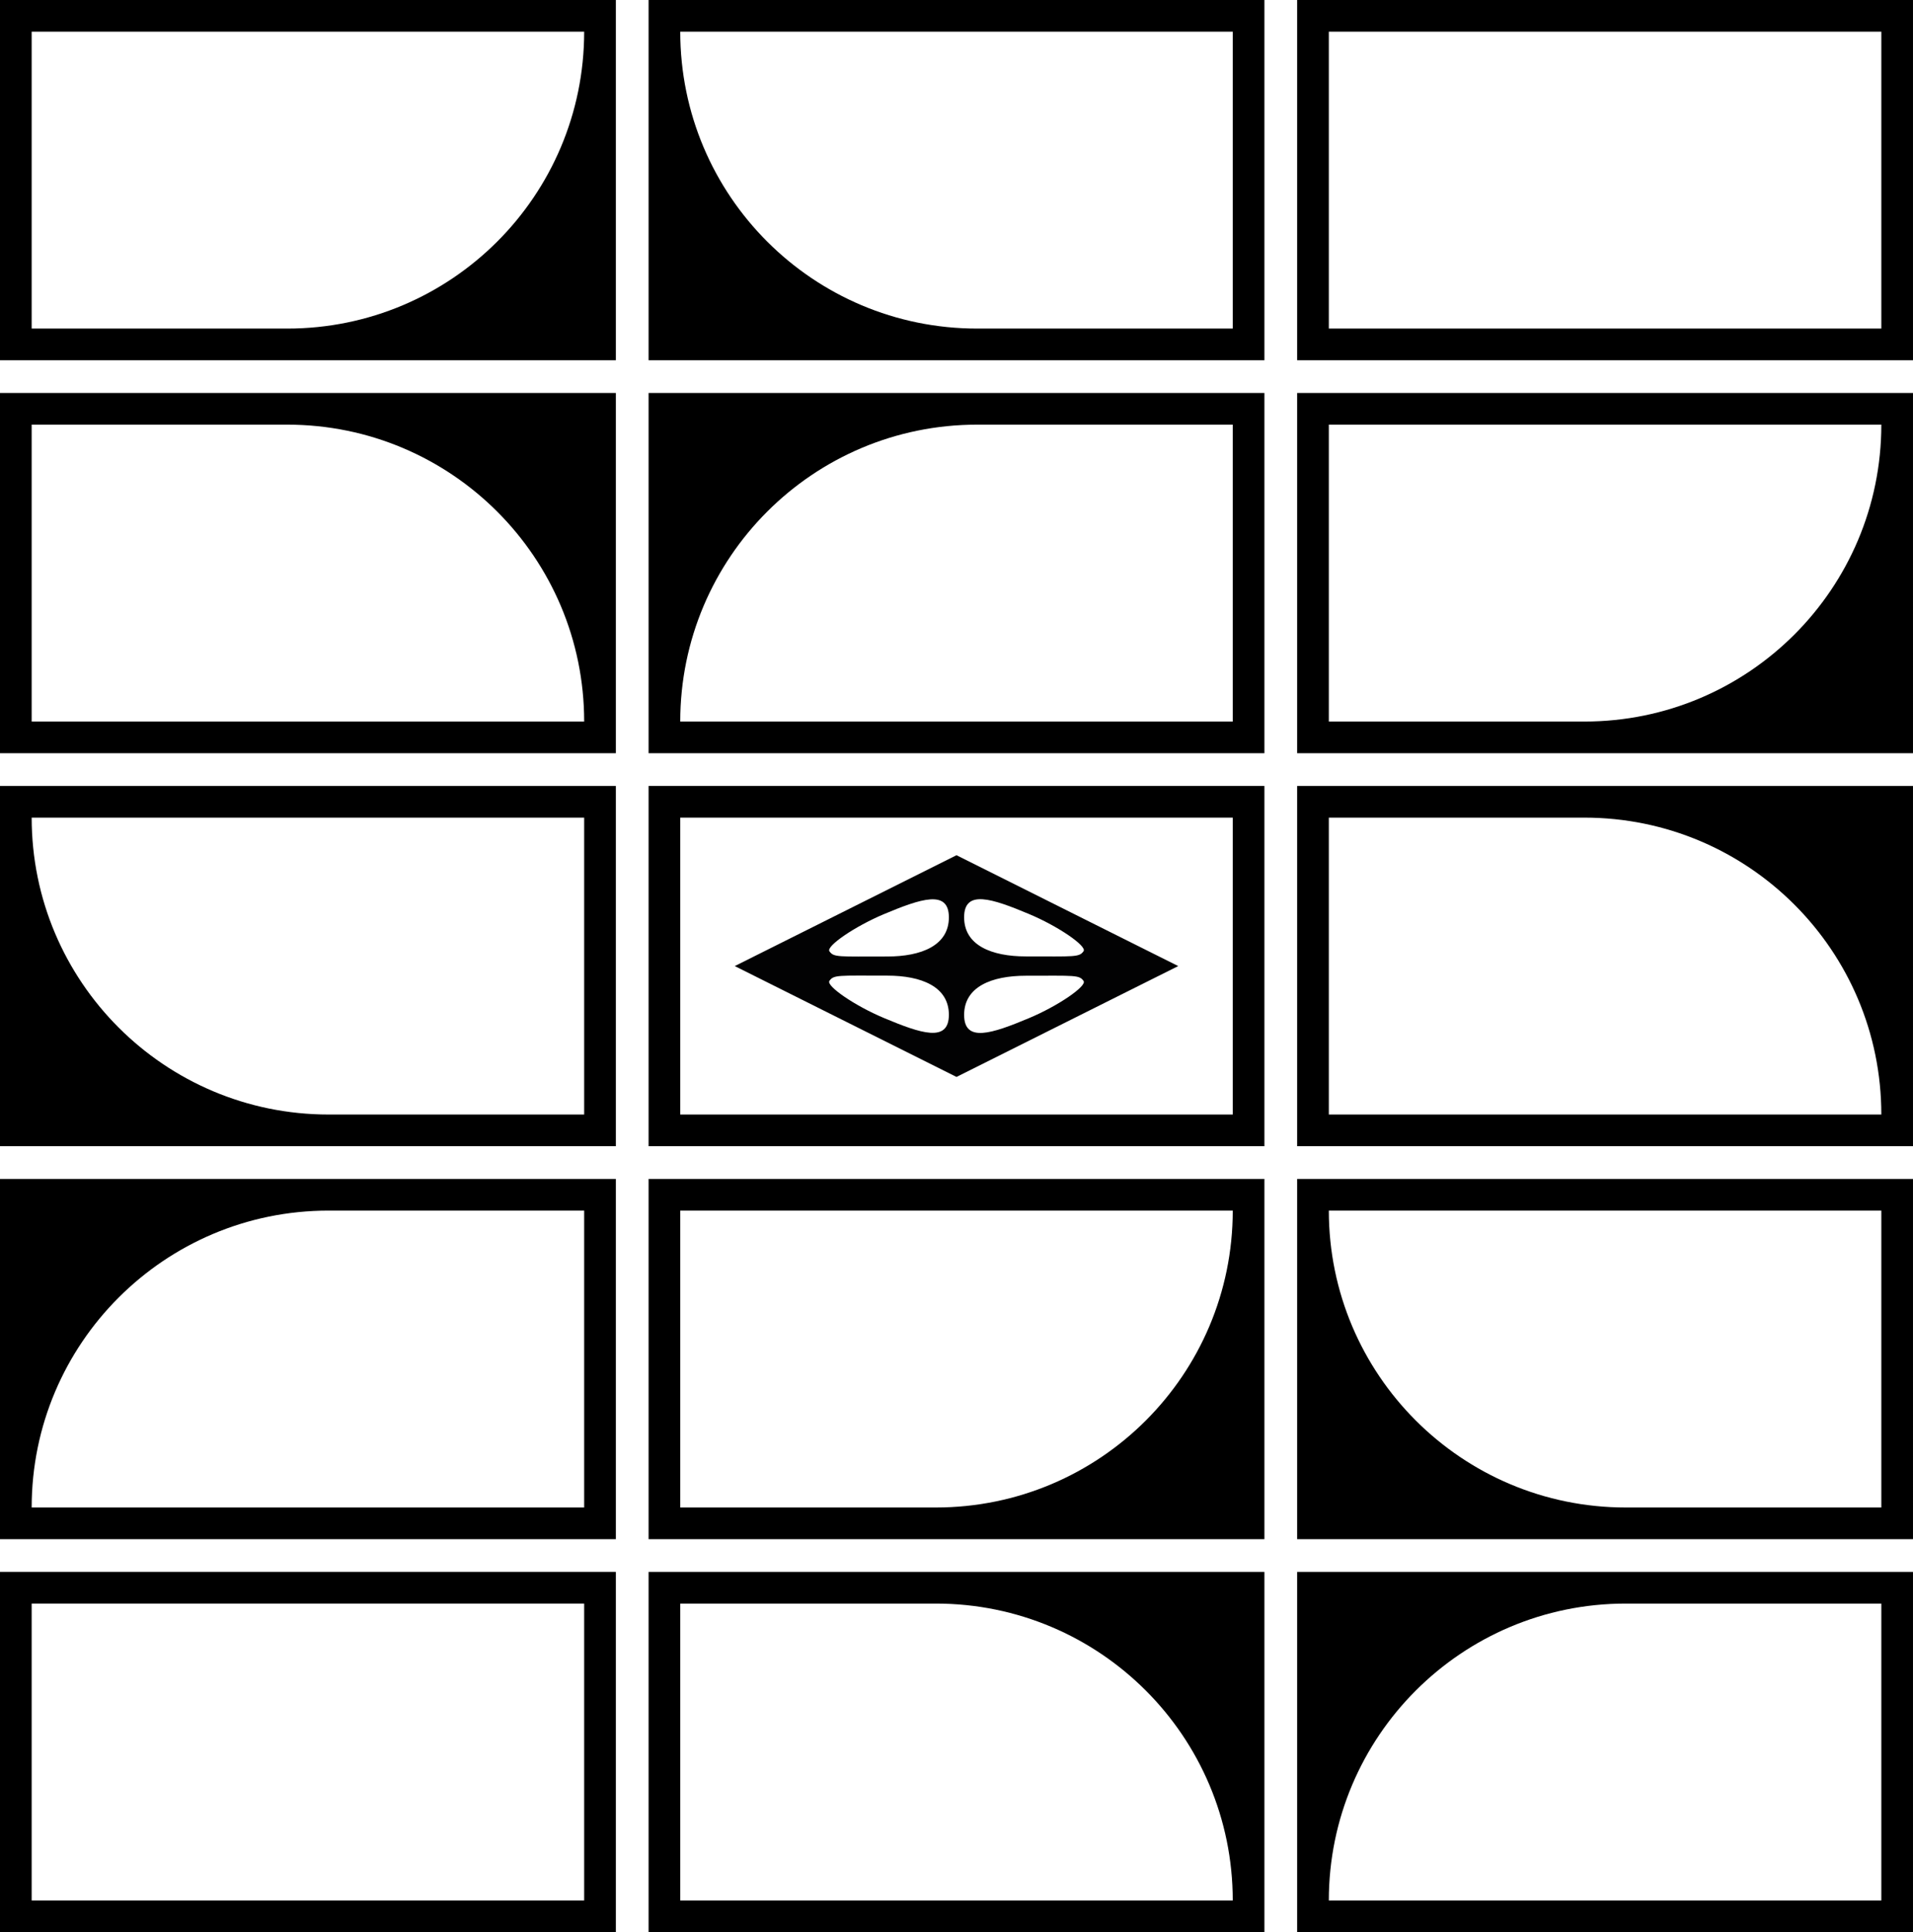 <?xml version="1.0" encoding="utf-8"?>
<!-- Generator: Adobe Illustrator 29.1.0, SVG Export Plug-In . SVG Version: 9.03 Build 55587)  -->
<svg version="1.1" id="Layer_1" xmlns="http://www.w3.org/2000/svg" xmlns:xlink="http://www.w3.org/1999/xlink" x="0px" y="0px"
	 viewBox="0 0 491.114 496.063" style="enable-background:new 0 0 491.114 496.063;" xml:space="preserve">
<g>
	<path d="M158.103,193.384H0v-92.491h158.103V193.384z M8.132,185.252h141.839v-0
		c0-42.099-34.128-76.227-76.227-76.227H8.132V185.252z"/>
	<path d="M324.608,193.384H166.505v-92.491h158.103V193.384z M174.637,185.252h141.839
		v-76.227h-65.612c-42.099,0-76.227,34.128-76.227,76.227V185.252z"/>
	<path d="M491.114,193.384H333.01v-92.491h158.103V193.384z M341.143,185.252h65.612
		c42.099,0,76.227-34.128,76.227-76.227v-0H341.143V185.252z"/>
	<path d="M158.103,294.277H0v-92.491h158.103V294.277z M84.358,286.145h65.612v-76.226
		H8.132v0C8.132,252.017,42.26,286.145,84.358,286.145z"/>
	<path d="M324.608,294.277H166.505v-92.491h158.103V294.277z M174.637,286.145h141.839
		v-76.226H174.637V286.145z"/>
	<path d="M491.114,294.277H333.01v-92.491h158.103V294.277z M341.143,286.145H482.982
		v-0c0-42.099-34.128-76.226-76.226-76.226h-65.613V286.145z"/>
	<path d="M158.103,395.17H0V302.679h158.103V395.17z M8.132,387.038h141.839v-76.227
		H84.359c-42.099,0-76.227,34.128-76.227,76.227V387.038z"/>
	<path d="M324.608,395.17H166.505V302.679h158.103V395.17z M174.637,387.038h65.612
		c42.099,0,76.227-34.128,76.227-76.227v-0H174.637V387.038z"/>
	<path d="M491.114,395.17H333.01V302.679h158.103V395.17z M417.37,387.038h65.612v-76.227
		H341.143v0C341.143,352.91,375.271,387.038,417.37,387.038z"/>
	<path d="M158.103,92.491H0V0h158.103V92.491z M8.132,84.359h65.612
		c42.099,0,76.227-34.128,76.227-76.227V8.132H8.132V84.359z"/>
	<path d="M324.608,92.491H166.505V0h158.103V92.491z M250.864,84.359h65.612V8.132H174.637
		V8.132C174.637,50.231,208.765,84.359,250.864,84.359z"/>
	<path d="M491.114,92.491H333.01V0h158.103V92.491z M341.143,84.359H482.982V8.132H341.143
		V84.359z"/>
	<path d="M158.103,496.063H0v-92.491h158.103V496.063z M8.132,487.931h141.839v-76.226
		H8.132V487.931z"/>
	<path d="M324.608,496.063H166.505v-92.491h158.103V496.063z M174.637,487.931h141.839
		v-0c0-42.099-34.128-76.226-76.226-76.226h-65.613V487.931z"/>
	<path d="M491.114,496.063H333.01v-92.491h158.103V496.063z M341.143,487.931H482.982
		v-76.226h-65.613c-42.099,0-76.226,34.128-76.226,76.226V487.931z"/>
	<path style="fill:#020203;" d="M302.482,248.032l-56.925-28.463l-56.925,28.463l56.925,28.463
		L302.482,248.032z M264.15,234.657c7.562,3.165,14.912,8.255,14.036,9.535
		c-1.103,1.613-2.268,1.358-14.855,1.358c-8.772,0-15.817-2.837-15.817-10.049
		S254.651,230.682,264.15,234.657z M212.927,244.219
		c-0.875-1.279,6.474-6.37,14.036-9.535c9.499-3.975,16.636-6.368,16.636,0.843
		c0,7.212-7.045,10.049-15.817,10.049C215.195,245.577,214.03,245.831,212.927,244.219
		z M278.187,251.871c0.875,1.279-6.474,6.37-14.036,9.535
		c-9.499,3.975-16.636,6.368-16.636-0.844c0-7.212,7.045-10.049,15.817-10.049
		C275.919,250.513,277.084,250.259,278.187,251.871z M226.963,261.379
		c-7.562-3.165-14.912-8.255-14.036-9.535c1.103-1.613,2.268-1.358,14.855-1.358
		c8.772,0,15.817,2.837,15.817,10.049C243.599,267.747,236.462,265.354,226.963,261.379z
		"/>
</g>
</svg>
